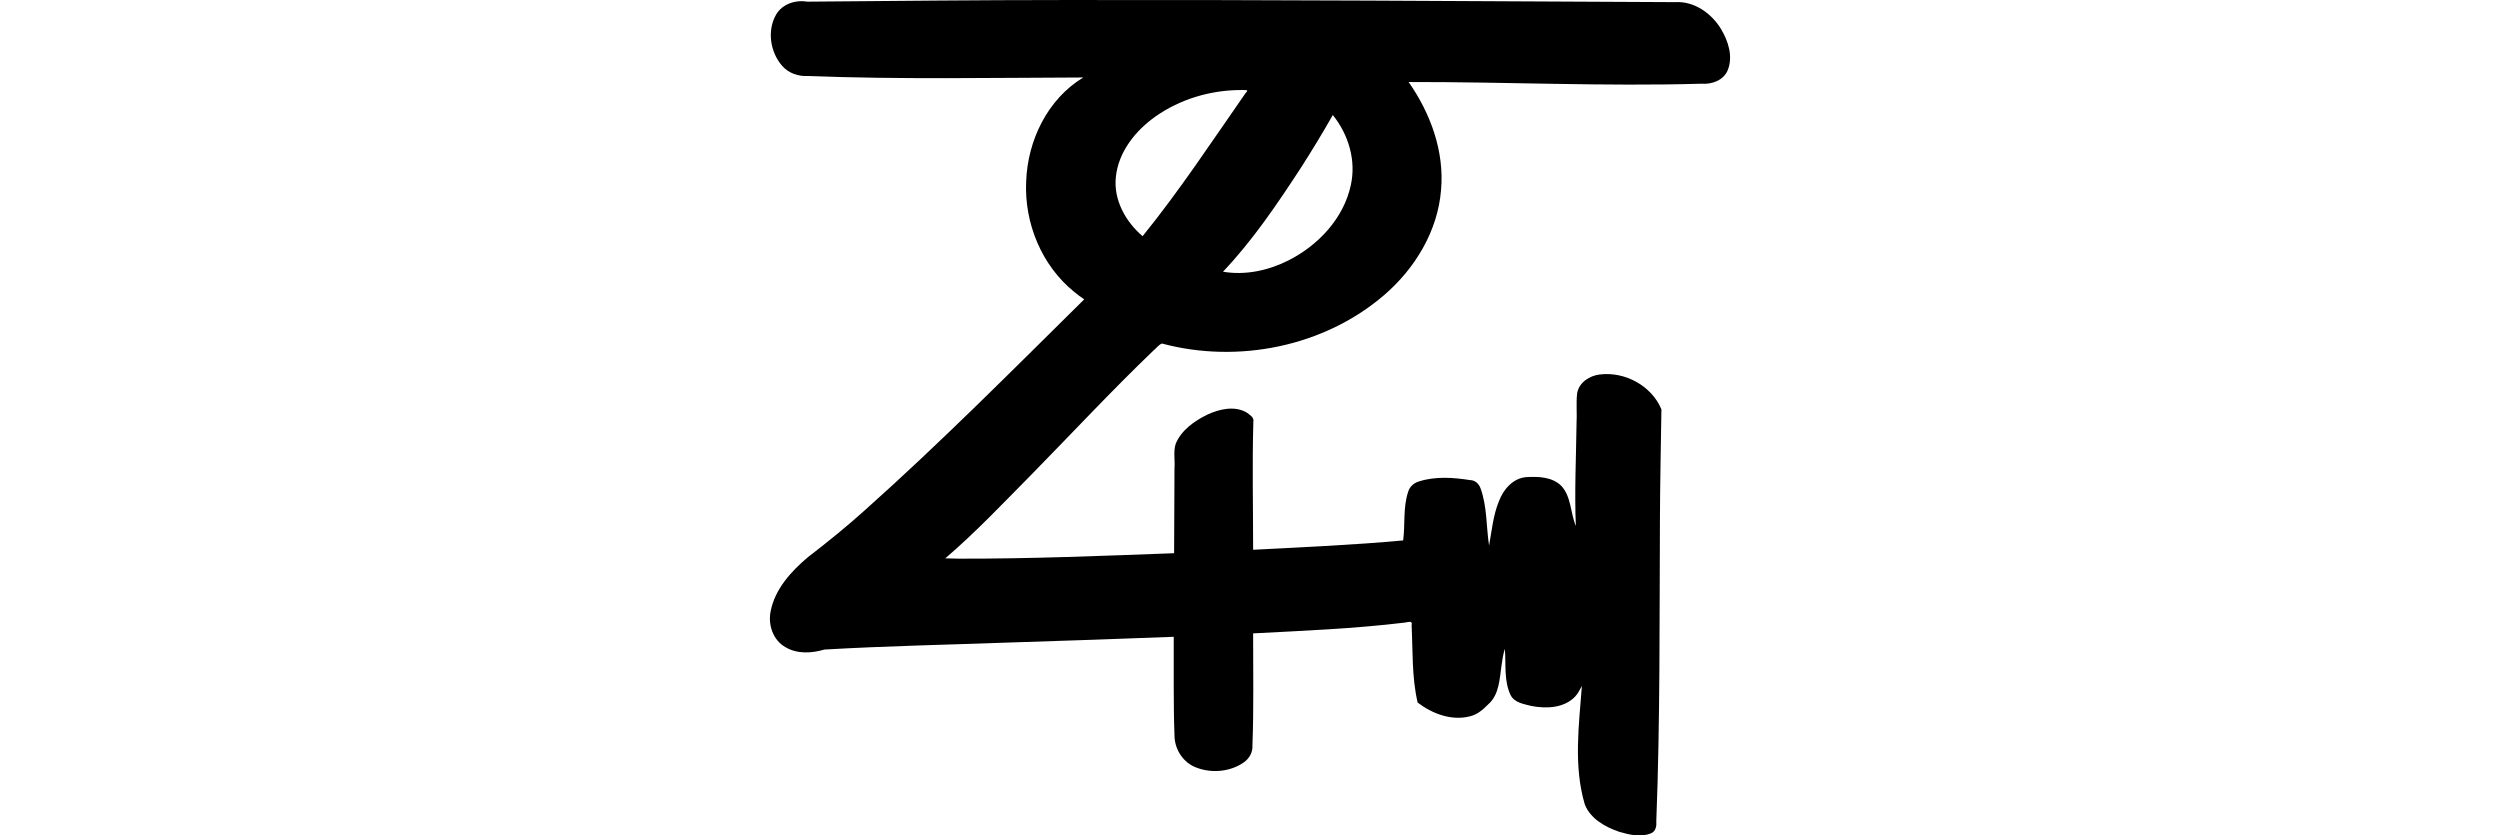<?xml version="1.0" encoding="UTF-8" standalone="no"?>
<!-- Created with Inkscape (http://www.inkscape.org/) -->

<svg
   xmlns:dc="http://purl.org/dc/elements/1.1/"
   xmlns:cc="http://creativecommons.org/ns#"
   xmlns:rdf="http://www.w3.org/1999/02/22-rdf-syntax-ns#"
   xmlns:svg="http://www.w3.org/2000/svg"
   xmlns="http://www.w3.org/2000/svg"
   xmlns:sodipodi="http://sodipodi.sourceforge.net/DTD/sodipodi-0.dtd"
   xmlns:inkscape="http://www.inkscape.org/namespaces/inkscape"
   width="200"
   height="66.837"
   id="svg2"
   version="1.1"
   inkscape:version="0.48.3.1 r9886"
   sodipodi:docname="health.svg">
  <defs
     id="defs4" />
  <sodipodi:namedview
     id="base"
     pagecolor="#ffffff"
     bordercolor="#666666"
     borderopacity="1.0"
     inkscape:pageopacity="0.0"
     inkscape:pageshadow="2"
     inkscape:zoom="5.6"
     inkscape:cx="-1.4104898"
     inkscape:cy="36.574554"
     inkscape:document-units="px"
     inkscape:current-layer="layer1"
     showgrid="false"
     fit-margin-top="0"
     fit-margin-left="0"
     fit-margin-right="0"
     fit-margin-bottom="0"
     inkscape:window-width="1301"
     inkscape:window-height="744"
     inkscape:window-x="65"
     inkscape:window-y="24"
     inkscape:window-maximized="1"
     showguides="true"
     inkscape:guide-bbox="true" />
  <g
     inkscape:label="Layer 1"
     inkscape:groupmode="layer"
     id="layer1"
     transform="translate(-1855.384,-2153.805)">
    <g
       transform="matrix(0,-1.017,1,0,510.505,1743.799)"
       id="layer1-7"
       inkscape:label="Layer 1" />
    <g
       transform="translate(543.025,1201.752)"
       id="layer1-6"
       inkscape:label="Layer 1" />
    <g
       transform="matrix(-1,0,0,1,2100.575,405.725)"
       id="layer1-61"
       inkscape:label="Layer 1">
      <g
         inkscape:label="Layer 1"
         id="layer1-1"
         transform="matrix(0.782,-0.623,0.623,0.782,-699.444,823.398)">
        <g
           transform="matrix(0.937,0.348,-0.348,0.937,202.782,30.382)"
           id="layer1-3"
           inkscape:label="Layer 1" />
      </g>
    </g>
    <g
       transform="translate(1610.567,1516.947)"
       id="layer1-9"
       inkscape:label="Layer 1" />
    <path
       style="fill:#000000"
       d="m 1940.445,2153.807 c -6.821,0 -13.643,0.075 -20.463,0.131 -0.943,-0.162 -2.02,0.181 -2.511,1.038 -0.733,1.272 -0.471,2.999 0.476,4.086 0.514,0.602 1.313,0.87 2.092,0.823 7.333,0.284 14.673,0.14 22.01,0.118 -2.86,1.723 -4.462,5.048 -4.572,8.329 -0.156,3.325 1.241,6.717 3.839,8.82 0.259,0.211 0.526,0.415 0.805,0.601 -5.785,5.714 -11.529,11.501 -17.599,16.916 -1.451,1.302 -2.97,2.531 -4.517,3.72 -1.336,1.131 -2.616,2.531 -2.967,4.302 -0.229,1.079 0.183,2.323 1.169,2.879 0.935,0.569 2.116,0.501 3.128,0.199 4.985,-0.288 9.978,-0.388 14.968,-0.568 4.327,-0.138 8.654,-0.284 12.979,-0.452 0.015,2.674 -0.037,5.351 0.065,8.023 0.053,1.051 0.727,2.054 1.72,2.429 1.223,0.485 2.714,0.356 3.804,-0.393 0.445,-0.306 0.748,-0.815 0.707,-1.37 0.115,-2.986 0.05,-5.976 0.056,-8.963 4.046,-0.213 8.106,-0.375 12.129,-0.863 0.268,-0.026 0.652,-0.202 0.55,0.224 0.1,2.059 0.011,4.149 0.48,6.17 1.157,0.893 2.707,1.481 4.171,1.108 0.587,-0.133 1.055,-0.532 1.464,-0.951 0.895,-0.762 0.921,-2.044 1.078,-3.124 0.059,-0.45 0.136,-0.904 0.265,-1.335 0.106,1.234 -0.091,2.561 0.461,3.709 0.305,0.607 1.042,0.709 1.633,0.863 1.196,0.238 2.641,0.189 3.531,-0.748 0.234,-0.247 0.375,-0.556 0.539,-0.85 -0.238,3.143 -0.677,6.395 0.229,9.47 0.447,1.158 1.635,1.817 2.754,2.2 0.812,0.237 1.747,0.463 2.558,0.114 0.387,-0.161 0.443,-0.614 0.412,-0.981 0.312,-8.056 0.249,-16.12 0.29,-24.181 0.014,-2.916 0.074,-5.836 0.119,-8.748 -0.775,-1.873 -2.907,-3.033 -4.907,-2.791 -0.831,0.086 -1.686,0.633 -1.835,1.504 -0.095,0.807 0,1.631 -0.049,2.444 -0.034,2.725 -0.172,5.451 -0.054,8.175 -0.441,-1.042 -0.359,-2.339 -1.161,-3.207 -0.73,-0.729 -1.859,-0.762 -2.83,-0.701 -1.04,0.093 -1.799,0.973 -2.152,1.899 -0.473,1.135 -0.582,2.375 -0.8,3.577 -0.233,-1.52 -0.15,-3.113 -0.679,-4.572 -0.128,-0.364 -0.437,-0.667 -0.845,-0.668 -1.338,-0.211 -2.763,-0.311 -4.07,0.102 -0.42,0.119 -0.765,0.425 -0.884,0.85 -0.411,1.244 -0.228,2.592 -0.394,3.874 -3.993,0.368 -8,0.541 -12.003,0.748 0,-3.418 -0.08,-6.838 0.018,-10.256 0.071,-0.343 -0.306,-0.552 -0.548,-0.732 -0.971,-0.556 -2.18,-0.264 -3.137,0.177 -1.036,0.511 -2.069,1.234 -2.526,2.327 -0.206,0.632 -0.045,1.32 -0.099,1.975 -0.01,2.261 -0.017,4.523 -0.03,6.784 -5.746,0.213 -11.494,0.451 -17.244,0.436 -0.354,-0.01 -0.708,-0.012 -1.062,-0.026 2.448,-2.097 4.667,-4.451 6.935,-6.744 3.239,-3.299 6.397,-6.698 9.726,-9.888 0.226,-0.176 0.422,-0.467 0.673,-0.552 6.08,1.631 12.975,0.249 17.767,-3.87 2.468,-2.116 4.296,-5.117 4.56,-8.407 0.281,-3.09 -0.844,-6.144 -2.594,-8.644 7.81,-0.014 15.62,0.36 23.429,0.135 0.824,0.069 1.762,-0.267 2.096,-1.074 0.451,-1.097 0.044,-2.344 -0.536,-3.306 -0.766,-1.258 -2.143,-2.24 -3.673,-2.145 -16.315,-0.078 -32.63,-0.194 -48.946,-0.17 z m 14.196,7.2 c 0.227,0.023 0.759,-0.091 0.394,0.238 -2.692,3.863 -5.28,7.8 -8.243,11.456 -1.357,-1.159 -2.338,-2.903 -2.139,-4.736 0.202,-2.011 1.575,-3.716 3.18,-4.847 1.972,-1.388 4.397,-2.103 6.808,-2.111 z m 7.386,2.022 c 1.238,1.547 1.859,3.615 1.425,5.576 -0.566,2.669 -2.612,4.831 -5.001,6.038 -1.597,0.801 -3.443,1.206 -5.226,0.899 2.382,-2.515 4.333,-5.407 6.224,-8.303 0.891,-1.388 1.747,-2.799 2.56,-4.233 l 0.017,0.022 z"
       id="path4269"
       inkscape:connector-curvature="0" />
    <g
       transform="matrix(1.007,0,0,1.007,1772.635,1565.681)"
       id="layer1-2"
       inkscape:label="Layer 1" />
  </g>
</svg>
